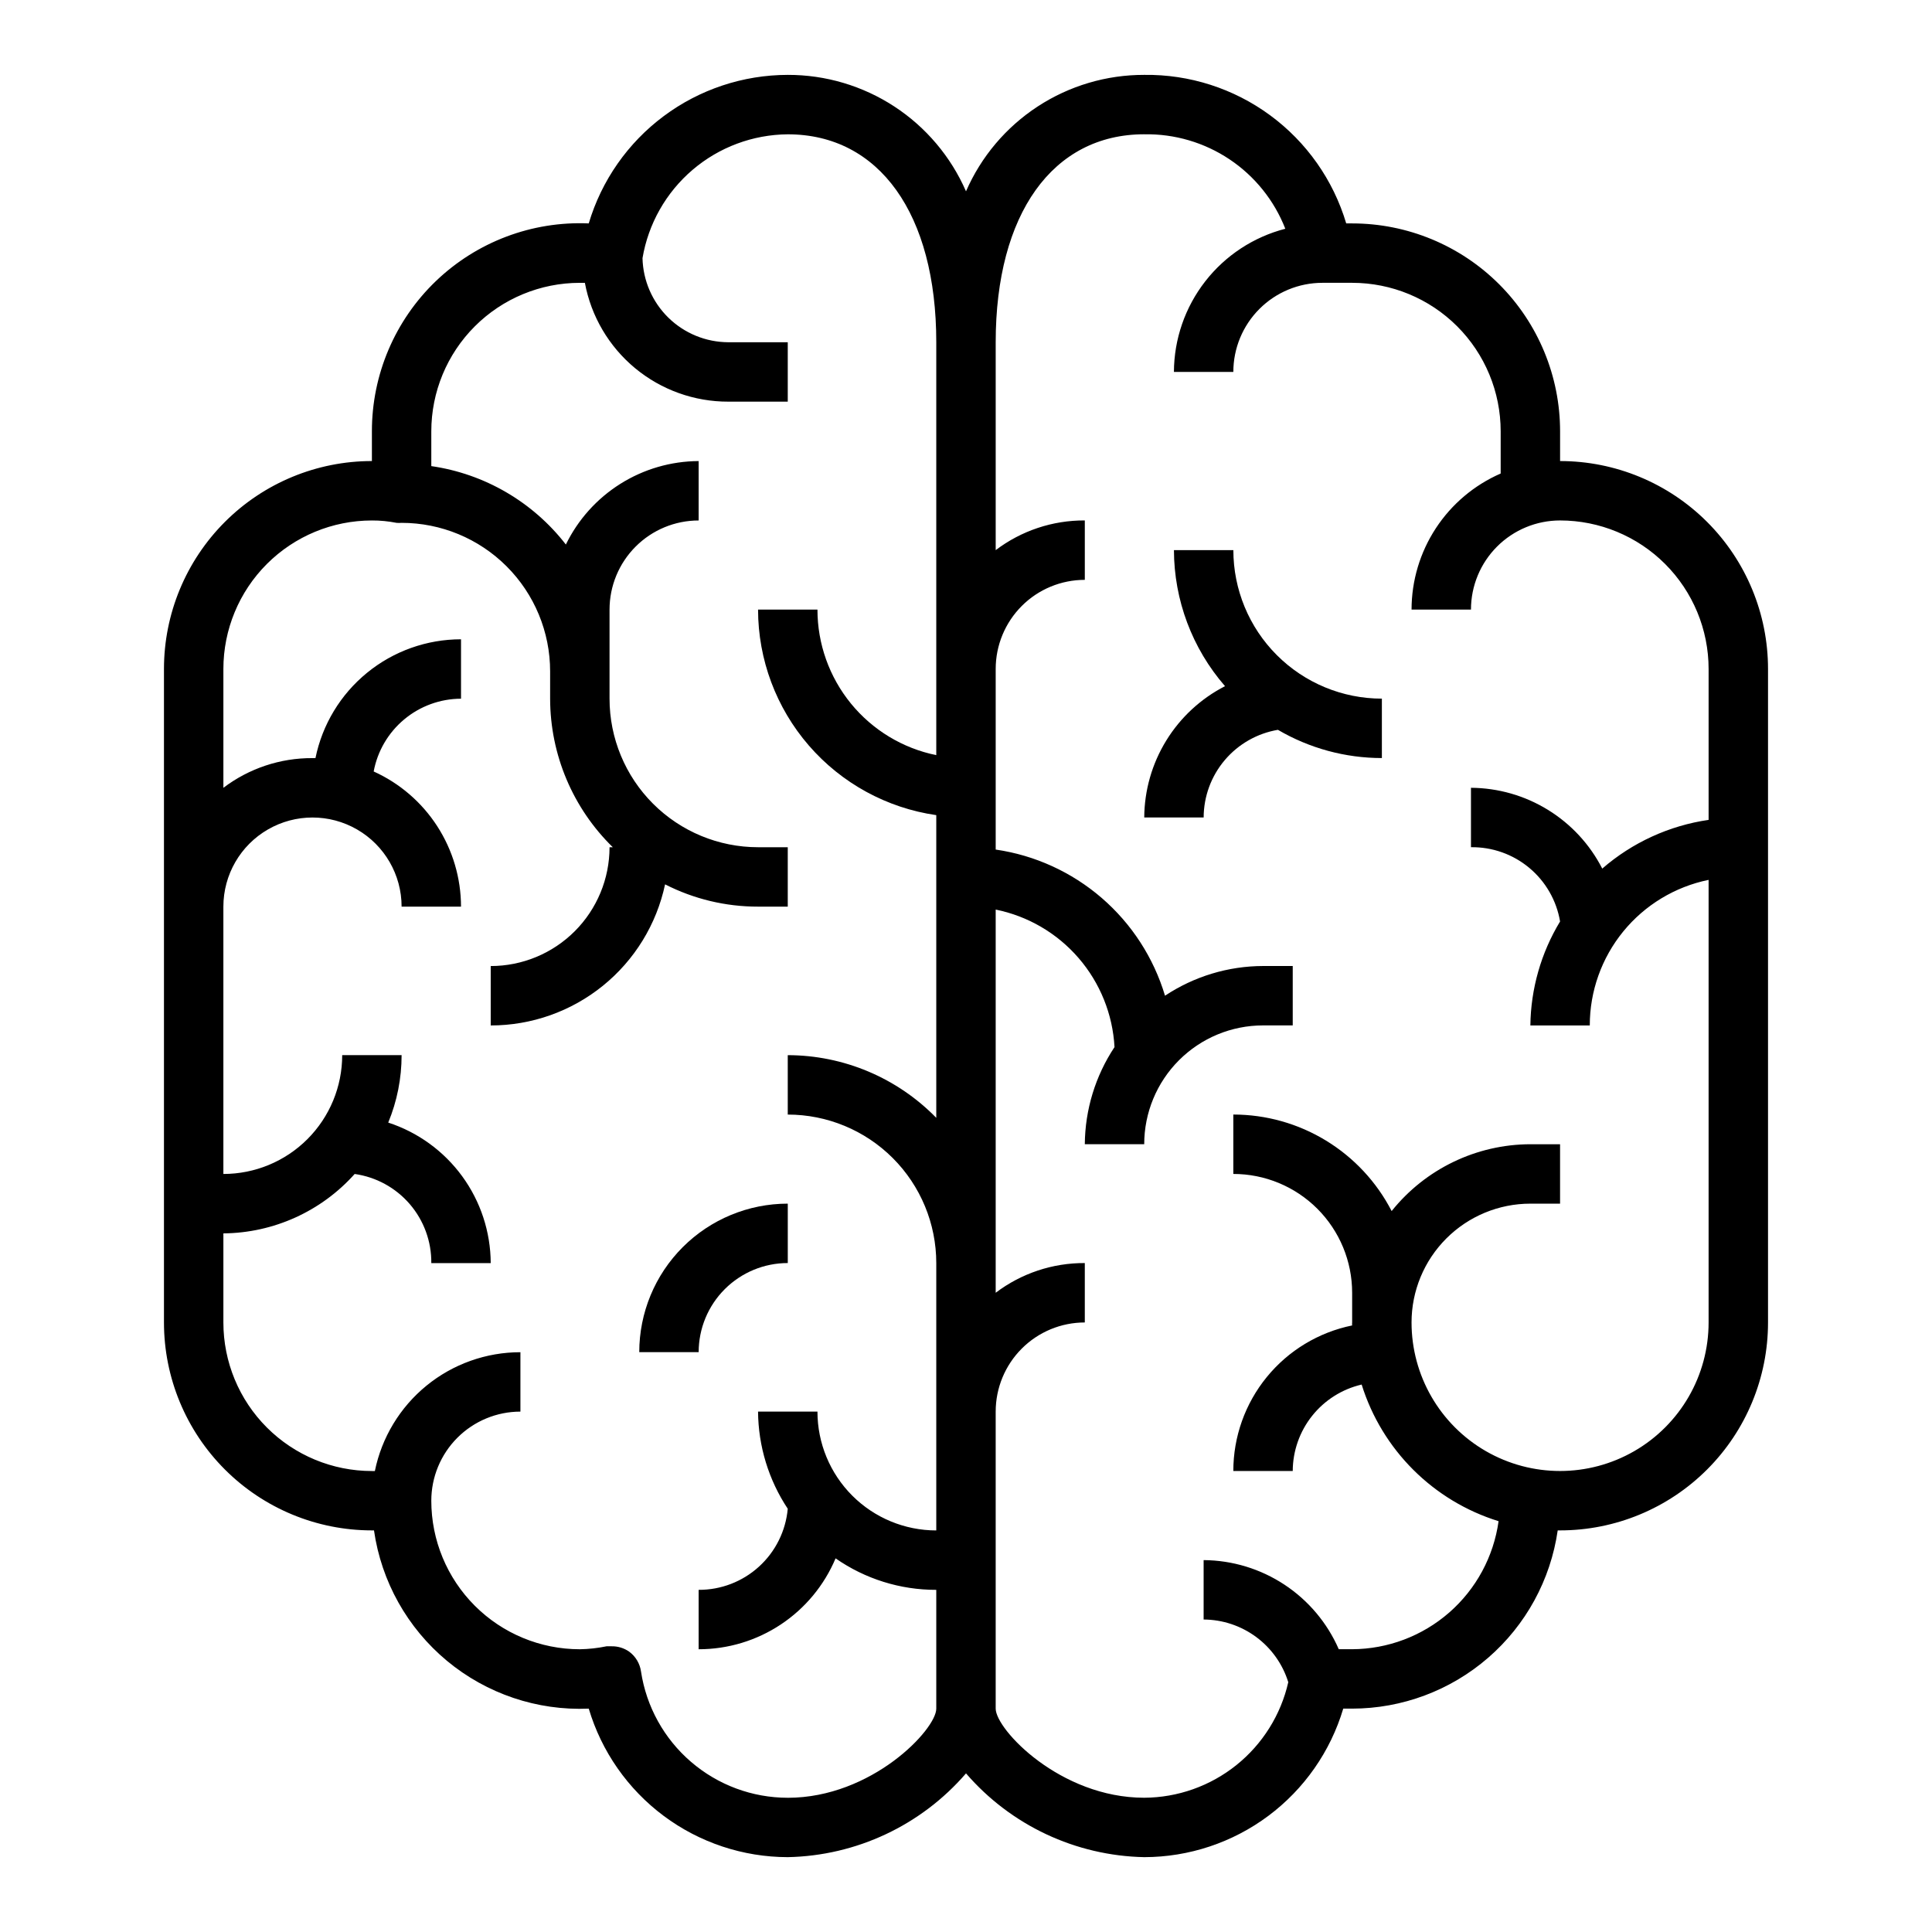 <?xml version="1.0" encoding="UTF-8"?>
<!-- Uploaded to: SVG Find, www.svgrepo.com, Generator: SVG Find Mixer Tools -->
<svg fill="#000000" width="800px" height="800px" version="1.1" viewBox="144 144 512 512" xmlns="http://www.w3.org/2000/svg">
 <g>
  <path d="m242.56 549.57h0.551c1.941 13.531 8.84 25.855 19.355 34.582 10.52 8.73 23.902 13.238 37.559 12.652 3.387 11.359 10.348 21.324 19.852 28.418 9.5 7.09 21.035 10.926 32.891 10.941 18.18-0.363 35.352-8.434 47.234-22.199 11.879 13.766 29.051 21.836 47.23 22.199 11.855-0.016 23.391-3.852 32.891-10.941 9.504-7.094 16.465-17.059 19.852-28.418h2.363c13.238-0.016 26.031-4.801 36.031-13.473 10.004-8.672 16.551-20.656 18.441-33.762h0.629c14.617 0 28.633-5.805 38.965-16.141 10.336-10.332 16.141-24.348 16.141-38.965v-173.18c0-14.613-5.805-28.629-16.141-38.965-10.332-10.332-24.348-16.137-38.965-16.137v-7.875c0-14.613-5.805-28.629-16.137-38.965-10.336-10.332-24.352-16.137-38.965-16.137h-1.574c-3.426-11.492-10.508-21.555-20.168-28.656-9.66-7.106-21.375-10.863-33.363-10.707-10.023-0.02-19.836 2.891-28.227 8.371-8.395 5.484-15 13.301-19.004 22.488-4.008-9.188-10.613-17.004-19.004-22.488-8.395-5.481-18.207-8.391-28.23-8.371-11.855 0.016-23.391 3.852-32.891 10.945-9.504 7.09-16.465 17.055-19.852 28.418-15.02-0.645-29.648 4.875-40.5 15.277-10.852 10.406-16.98 24.793-16.965 39.824v7.875c-14.613 0-28.633 5.805-38.965 16.137-10.336 10.336-16.141 24.352-16.141 38.965v173.18c0 14.617 5.805 28.633 16.141 38.965 10.332 10.336 24.352 16.141 38.965 16.141zm204.67-369.98c8.043-0.148 15.941 2.172 22.625 6.644 6.688 4.477 11.84 10.895 14.766 18.387-8.418 2.176-15.883 7.078-21.223 13.941-5.344 6.867-8.258 15.305-8.297 24.004h15.746c0-6.266 2.488-12.27 6.918-16.699 4.426-4.43 10.434-6.918 16.695-6.918h7.875c10.438 0 20.449 4.148 27.832 11.527 7.379 7.383 11.527 17.395 11.527 27.832v11.18c-7.016 3.062-12.988 8.102-17.184 14.508-4.191 6.402-6.43 13.891-6.434 21.547h15.746c0-6.266 2.488-12.27 6.914-16.699 4.43-4.43 10.438-6.918 16.699-6.918 10.441 0 20.453 4.148 27.832 11.527 7.383 7.383 11.531 17.395 11.531 27.832v39.992c-10.438 1.516-20.219 5.996-28.184 12.91-3.285-6.414-8.266-11.801-14.402-15.574-6.133-3.777-13.188-5.797-20.391-5.84v15.746c5.637-0.078 11.117 1.859 15.445 5.469 4.332 3.609 7.231 8.652 8.168 14.211-5.035 8.316-7.754 17.828-7.871 27.551h15.746c-0.004-9.074 3.129-17.867 8.867-24.898 5.738-7.027 13.73-11.859 22.621-13.676v117.29c0 14.062-7.504 27.059-19.684 34.09-12.176 7.031-27.18 7.031-39.359 0-12.176-7.031-19.68-20.027-19.68-34.09 0-8.348 3.316-16.359 9.223-22.262 5.906-5.906 13.914-9.223 22.266-9.223h7.871v-15.746h-7.871c-14.305 0.031-27.82 6.547-36.762 17.711-3.973-7.703-9.988-14.164-17.391-18.676-7.398-4.516-15.898-6.902-24.566-6.906v15.742c8.352 0 16.359 3.32 22.266 9.223 5.902 5.906 9.223 13.914 9.223 22.266v7.871c-0.039 0.262-0.039 0.527 0 0.789-8.891 1.816-16.883 6.644-22.621 13.676-5.738 7.027-8.871 15.824-8.867 24.898h15.742c0.023-5.316 1.836-10.473 5.152-14.629 3.312-4.156 7.934-7.074 13.113-8.281 5.402 17.305 18.973 30.848 36.289 36.211-1.309 9.379-5.949 17.973-13.078 24.203s-16.262 9.684-25.73 9.727h-3.543c-3.047-6.981-8.051-12.926-14.41-17.117-6.356-4.191-13.793-6.449-21.406-6.5v15.746c5.016 0.023 9.898 1.648 13.934 4.637 4.031 2.984 7.012 7.18 8.5 11.973-1.973 8.664-6.82 16.406-13.75 21.965-6.934 5.562-15.543 8.613-24.43 8.656-22.277 0-39.359-18.105-39.359-23.617v-78.719c0-6.262 2.488-12.27 6.918-16.699 4.426-4.43 10.434-6.918 16.699-6.918v-15.742c-8.527-0.047-16.828 2.723-23.617 7.871v-101.55c8.543 1.73 16.27 6.246 21.969 12.844 5.699 6.598 9.047 14.898 9.52 23.602-5.066 7.637-7.801 16.578-7.871 25.742h15.742c0-8.352 3.316-16.359 9.223-22.266s13.914-9.223 22.266-9.223h7.871v-15.742h-7.871c-9.242 0.023-18.273 2.762-25.977 7.871-3.012-10.062-8.836-19.051-16.785-25.914-7.949-6.859-17.695-11.309-28.086-12.816v-47.863c0-6.262 2.488-12.27 6.918-16.699 4.426-4.43 10.434-6.914 16.699-6.914v-15.746c-8.527-0.047-16.828 2.723-23.617 7.871v-55.102c0-34.008 15.113-55.105 39.359-55.105zm-244.03 291.27c13.297-0.117 25.93-5.832 34.793-15.746 5.676 0.805 10.863 3.641 14.602 7.984 3.734 4.348 5.766 9.902 5.707 15.633h15.746c-0.039-8.273-2.684-16.324-7.559-23.008-4.879-6.684-11.734-11.664-19.602-14.227 2.344-5.668 3.547-11.738 3.543-17.871h-15.742c0 8.352-3.32 16.363-9.223 22.266-5.906 5.906-13.914 9.223-22.266 9.223v-70.848c0-8.438 4.5-16.234 11.809-20.453 7.305-4.219 16.309-4.219 23.613 0 7.309 4.219 11.809 12.016 11.809 20.453h15.746c-0.012-7.562-2.199-14.961-6.301-21.312-4.106-6.356-9.953-11.391-16.844-14.504 1.008-5.406 3.871-10.293 8.098-13.812 4.223-3.523 9.547-5.457 15.047-5.477v-15.742c-9.074 0-17.871 3.133-24.898 8.871-7.031 5.734-11.863 13.727-13.676 22.617h-0.789c-8.523-0.047-16.824 2.719-23.613 7.871v-31.488c0-10.438 4.144-20.449 11.527-27.832 7.383-7.379 17.391-11.527 27.832-11.527 2.191-0.012 4.383 0.203 6.535 0.629 0.441 0.039 0.891 0.039 1.336 0 10.438 0 20.449 4.148 27.832 11.531 7.383 7.379 11.527 17.391 11.527 27.828v7.242c0.02 14.82 6.008 29.008 16.609 39.363h-0.863c0 8.352-3.32 16.359-9.223 22.266-5.906 5.902-13.914 9.223-22.266 9.223v15.742c10.82 0.004 21.312-3.707 29.723-10.516 8.41-6.805 14.23-16.293 16.484-26.875 7.629 3.894 16.074 5.918 24.641 5.902h7.871v-15.742h-7.871c-10.438 0-20.449-4.148-27.832-11.531-7.383-7.379-11.527-17.391-11.527-27.832v-23.613c0-6.266 2.488-12.27 6.918-16.699 4.426-4.43 10.434-6.918 16.695-6.918v-15.742c-7.344 0.035-14.531 2.125-20.75 6.035-6.219 3.91-11.219 9.48-14.438 16.082-8.742-11.285-21.527-18.734-35.66-20.781v-9.211c0-10.438 4.148-20.449 11.531-27.832 7.379-7.379 17.391-11.527 27.832-11.527h1.34-0.004c1.656 8.867 6.367 16.871 13.312 22.625 6.949 5.75 15.691 8.887 24.711 8.863h15.742v-15.742h-15.742c-5.949-0.02-11.652-2.359-15.902-6.519-4.246-4.16-6.707-9.816-6.848-15.762 1.535-9.121 6.234-17.41 13.273-23.414 7.039-6.004 15.969-9.336 25.219-9.41 24.246 0 39.359 21.098 39.359 55.105v109.42c-8.891-1.812-16.879-6.644-22.617-13.672-5.738-7.031-8.871-15.824-8.871-24.898h-15.742c0.016 13.238 4.797 26.031 13.469 36.031 8.676 10.004 20.66 16.551 33.762 18.441v80.215c-10.352-10.602-24.539-16.59-39.359-16.609v15.746c10.441 0 20.449 4.144 27.832 11.527 7.383 7.383 11.527 17.395 11.527 27.832v70.848c-8.352 0-16.359-3.316-22.266-9.223-5.902-5.906-9.223-13.914-9.223-22.266h-15.742c0.07 9.164 2.805 18.105 7.871 25.742-0.531 5.887-3.254 11.363-7.625 15.34-4.371 3.981-10.078 6.176-15.992 6.152v15.742c7.75 0.004 15.328-2.281 21.781-6.566 6.457-4.285 11.504-10.379 14.512-17.523 7.824 5.457 17.145 8.371 26.684 8.348v31.488c0 5.512-17.082 23.617-39.359 23.617v-0.004c-9.41-0.004-18.508-3.383-25.641-9.523-7.137-6.137-11.836-14.625-13.246-23.93-0.293-2.113-1.43-4.016-3.148-5.277-1.359-0.949-2.988-1.445-4.644-1.414h-1.34c-2.332 0.484-4.703 0.746-7.082 0.785-10.441 0-20.453-4.148-27.832-11.527-7.383-7.383-11.531-17.395-11.531-27.832 0-6.266 2.488-12.27 6.918-16.699 4.43-4.43 10.438-6.918 16.699-6.918v-15.742c-9.074-0.004-17.871 3.129-24.898 8.867-7.027 5.738-11.859 13.73-13.676 22.621h-0.785c-10.441 0-20.449-4.148-27.832-11.531-7.383-7.379-11.527-17.391-11.527-27.832z"/>
  <path d="m352.77 478.72v-15.742c-10.438 0-20.449 4.144-27.832 11.527-7.379 7.379-11.527 17.391-11.527 27.832h15.742c0-6.266 2.488-12.27 6.918-16.699 4.43-4.43 10.438-6.918 16.699-6.918z"/>
  <path d="m482.66 337.41c8.355 4.898 17.863 7.481 27.551 7.481v-15.746c-10.438 0-20.449-4.144-27.832-11.527-7.383-7.379-11.527-17.391-11.527-27.832h-15.746c0.031 13.258 4.84 26.059 13.539 36.055-6.41 3.285-11.797 8.266-15.57 14.402-3.777 6.133-5.797 13.188-5.84 20.391h15.746c0.012-5.57 1.996-10.953 5.598-15.203 3.602-4.25 8.59-7.09 14.082-8.02z"/>
 </g>
</svg>